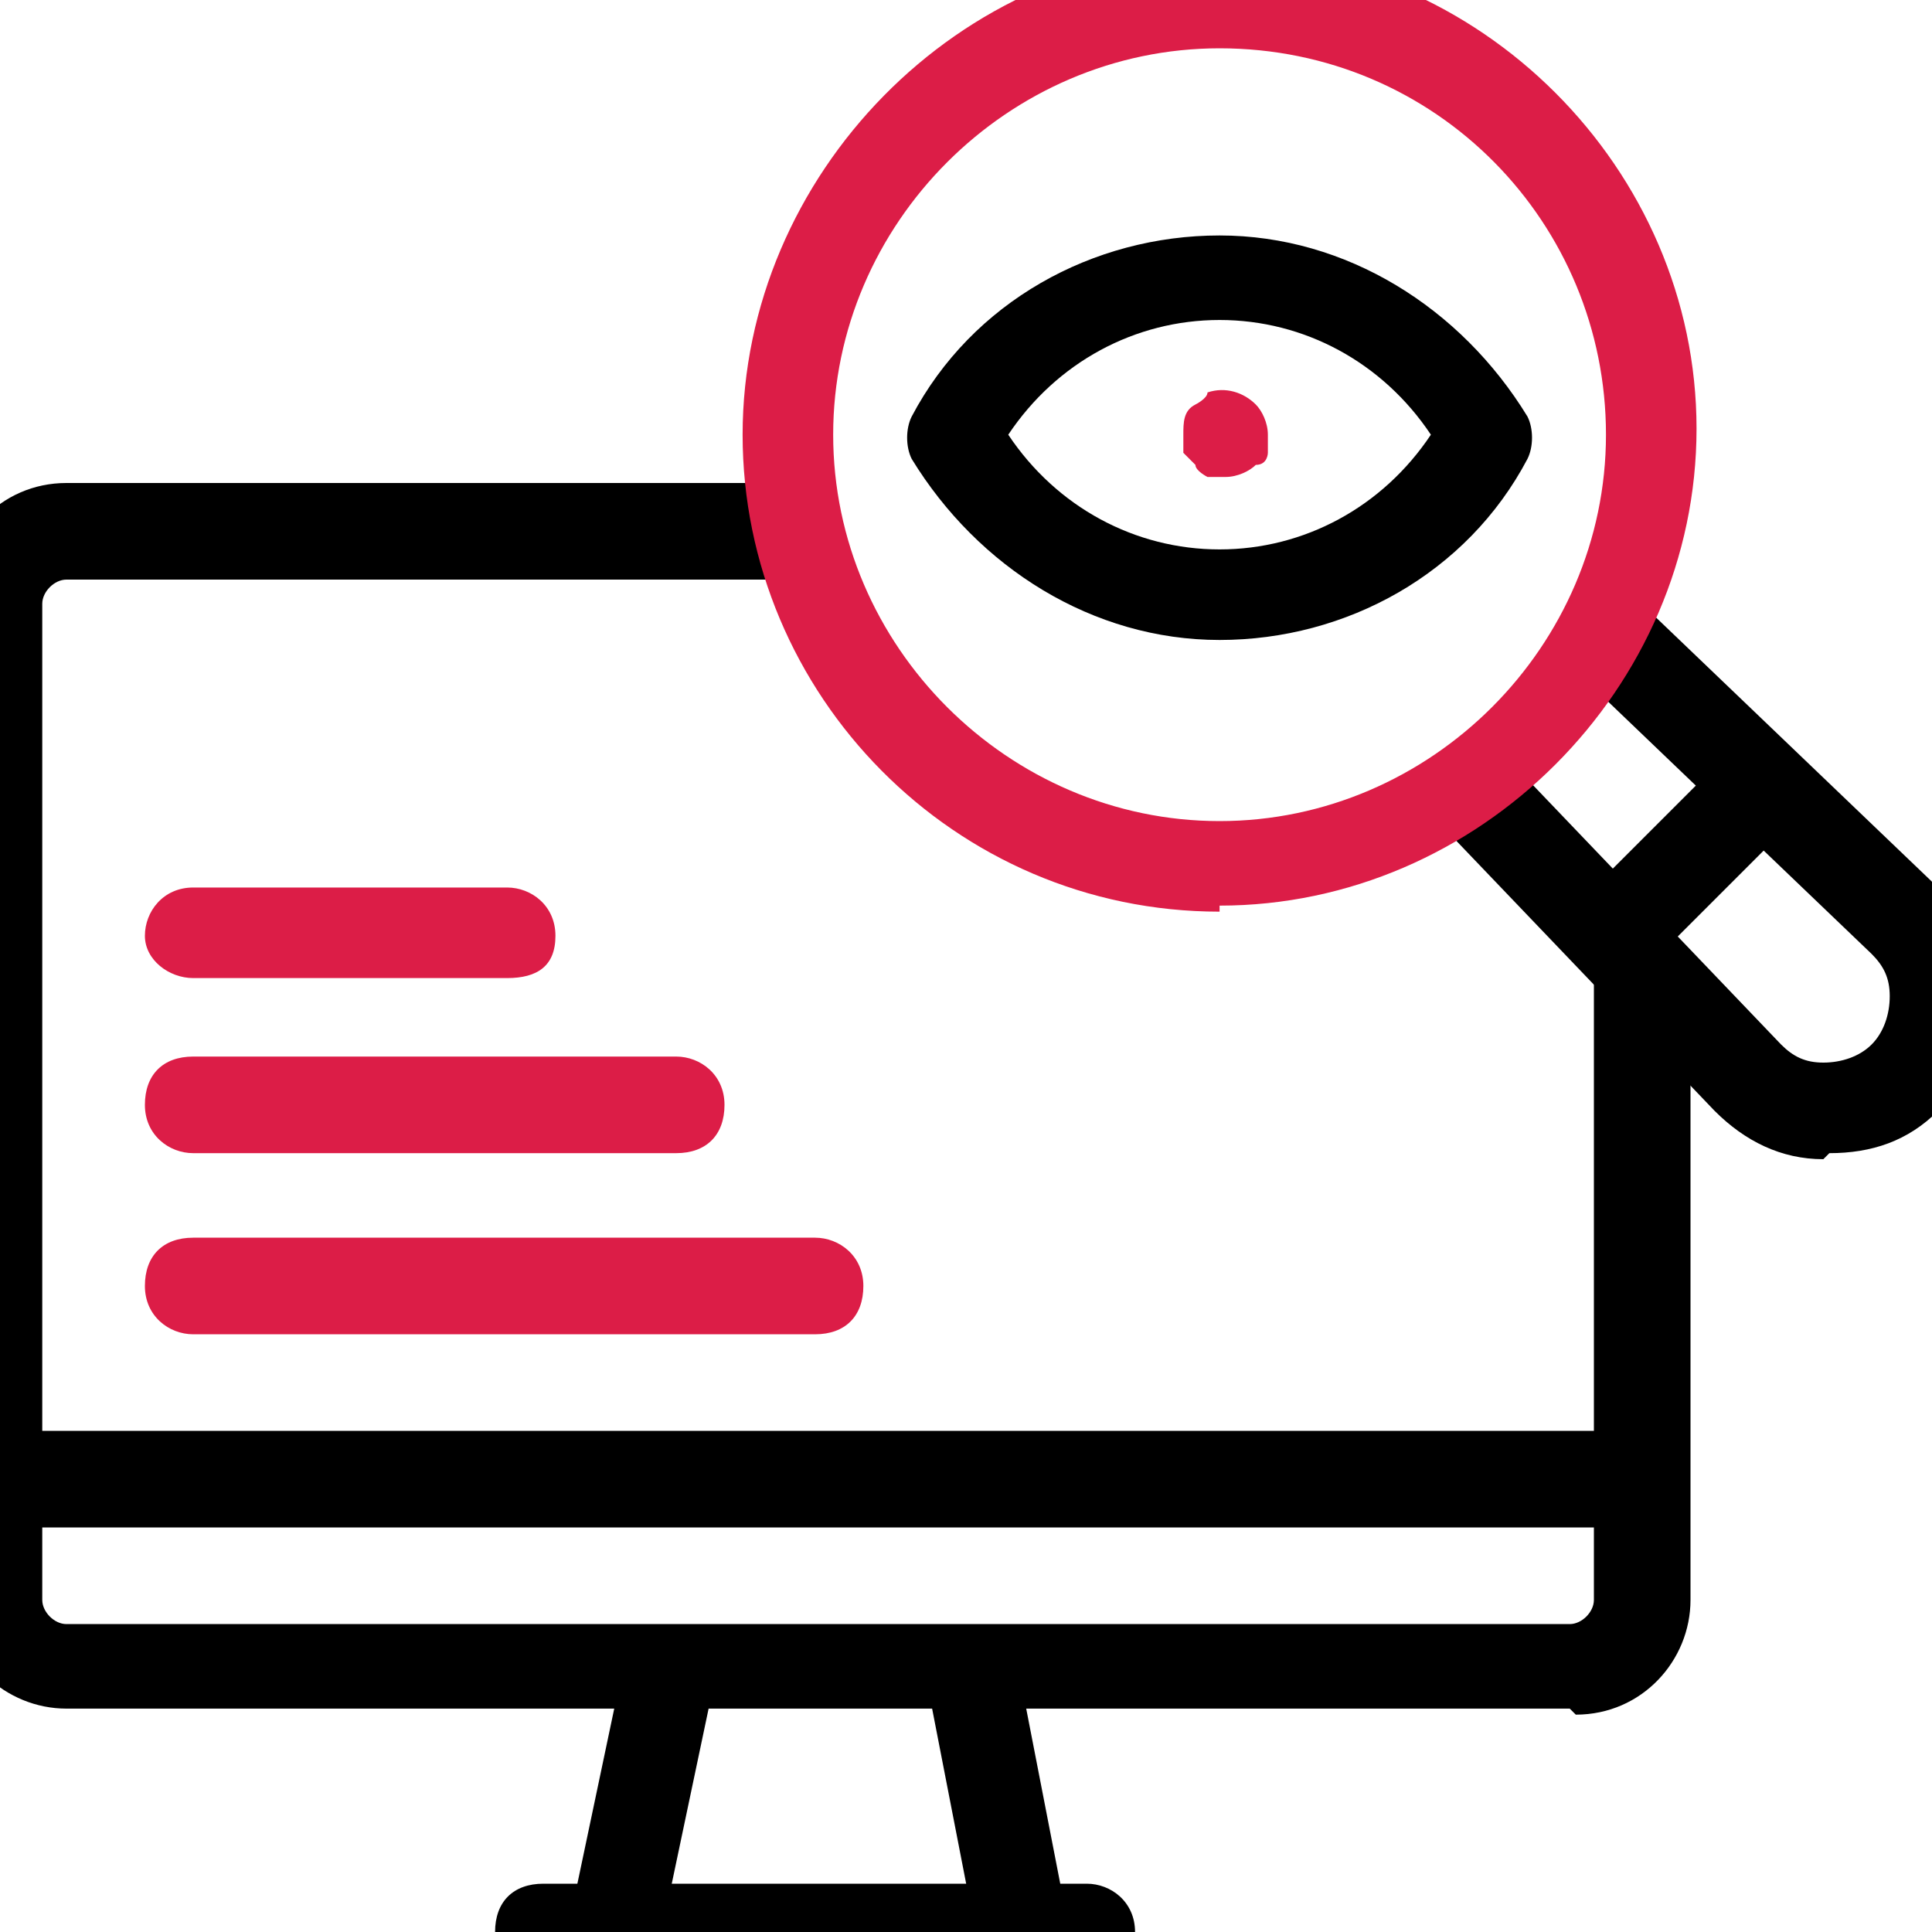 <?xml version="1.0" encoding="UTF-8"?> <svg xmlns="http://www.w3.org/2000/svg" id="Capa_1" version="1.1" viewBox="0 0 32 32"><defs><style> .st0 { fill: #dc1d47; } </style></defs><g><path d="M26,28.3H1.1c-1,0-1.9-.8-1.9-1.9V9.9c0-1,.8-1.9,1.9-1.9h11.7c.4,0,.8.3.8.8s-.3.8-.8.8H1.1c-.2,0-.4.2-.4.4v16.5c0,.2.2.4.4.4h24.9c.2,0,.4-.2.4-.4v-10.2c0-.4.3-.8.8-.8s.8.3.8.8v10.2c0,1-.8,1.9-1.9,1.9Z"></path><path d="M18,32.8h-9c-.4,0-.8-.3-.8-.8s.3-.8.8-.8h9c.4,0,.8.3.8.8s-.3.8-.8.8Z"></path><path d="M10.3,32.4c0,0-.1,0-.2,0-.4,0-.7-.5-.6-.9l.8-3.8c0-.4.5-.7.9-.6.4,0,.7.5.6.9l-.8,3.8c0,.4-.4.6-.7.6Z"></path><path d="M16.8,32.3c-.3,0-.7-.2-.7-.6l-.7-3.6c0-.4.2-.8.6-.9.4,0,.8.2.9.6l.7,3.6c0,.4-.2.8-.6.9,0,0-.1,0-.2,0Z"></path><path d="M26.8,25.3H.3c-.4,0-.8-.3-.8-.8s.3-.8.8-.8h26.4c.4,0,.8.3.8.8s-.3.8-.8.8Z"></path><path d="M30.2,19.2h0c-.7,0-1.3-.3-1.8-.8l-4.4-4.6c-.3-.3-.3-.8,0-1.1.3-.3.8-.3,1.1,0l4.4,4.6c.2.2.4.3.7.3.3,0,.6-.1.8-.3.2-.2.3-.5.3-.8,0-.3-.1-.5-.3-.7l-4.7-4.5c-.3-.3-.3-.8,0-1.1.3-.3.8-.3,1.1,0l4.7,4.5c.5.5.8,1.1.8,1.8,0,.7-.3,1.4-.8,1.9s-1.1.7-1.8.7Z"></path><path d="M26.9,16c-.2,0-.4,0-.5-.2-.3-.3-.3-.8,0-1.1l1.9-1.9c.3-.3.8-.3,1.1,0,.3.3.3.8,0,1.1l-1.9,1.9c-.1.1-.3.2-.5.2Z"></path><path d="M20.2,10.6c-2.1,0-4-1.2-5.1-3-.1-.2-.1-.5,0-.7,1-1.9,3-3,5.1-3s4,1.2,5.1,3c.1.2.1.5,0,.7-1,1.9-3,3-5.1,3ZM16.7,7.2c.8,1.2,2.1,1.9,3.5,1.9s2.7-.7,3.5-1.9c-.8-1.2-2.1-1.9-3.5-1.9s-2.7.7-3.5,1.9Z"></path></g><g><path class="st0" d="M20.2,15.1c-4.4,0-7.9-3.6-7.9-7.9S15.9-.8,20.2-.8s7.9,3.6,7.9,7.9-3.6,7.9-7.9,7.9ZM20.2.8c-3.5,0-6.4,2.9-6.4,6.4s2.9,6.4,6.4,6.4,6.4-2.9,6.4-6.4S23.8.8,20.2.8Z"></path><path class="st0" d="M20.3,7.9c-.1,0-.2,0-.3,0,0,0-.2-.1-.2-.2,0,0-.1-.1-.2-.2,0,0,0-.2,0-.3,0-.2,0-.4.2-.5,0,0,.2-.1.2-.2.3-.1.6,0,.8.2.1.1.2.3.2.5s0,.2,0,.3c0,0,0,.2-.2.2-.1.1-.3.2-.5.2Z"></path><g><path class="st0" d="M13.5,22.1H3.2c-.4,0-.8-.3-.8-.8s.3-.8.8-.8h10.3c.4,0,.8.3.8.8s-.3.8-.8.8Z"></path><path class="st0" d="M11.2,19.1H3.2c-.4,0-.8-.3-.8-.8s.3-.8.8-.8h8c.4,0,.8.3.8.8s-.3.8-.8.8Z"></path><path class="st0" d="M8.4,16.2H3.2c-.4,0-.8-.3-.8-.7s.3-.8.8-.8h5.2c.4,0,.8.3.8.8s-.3.7-.8.7Z"></path></g></g></svg> 